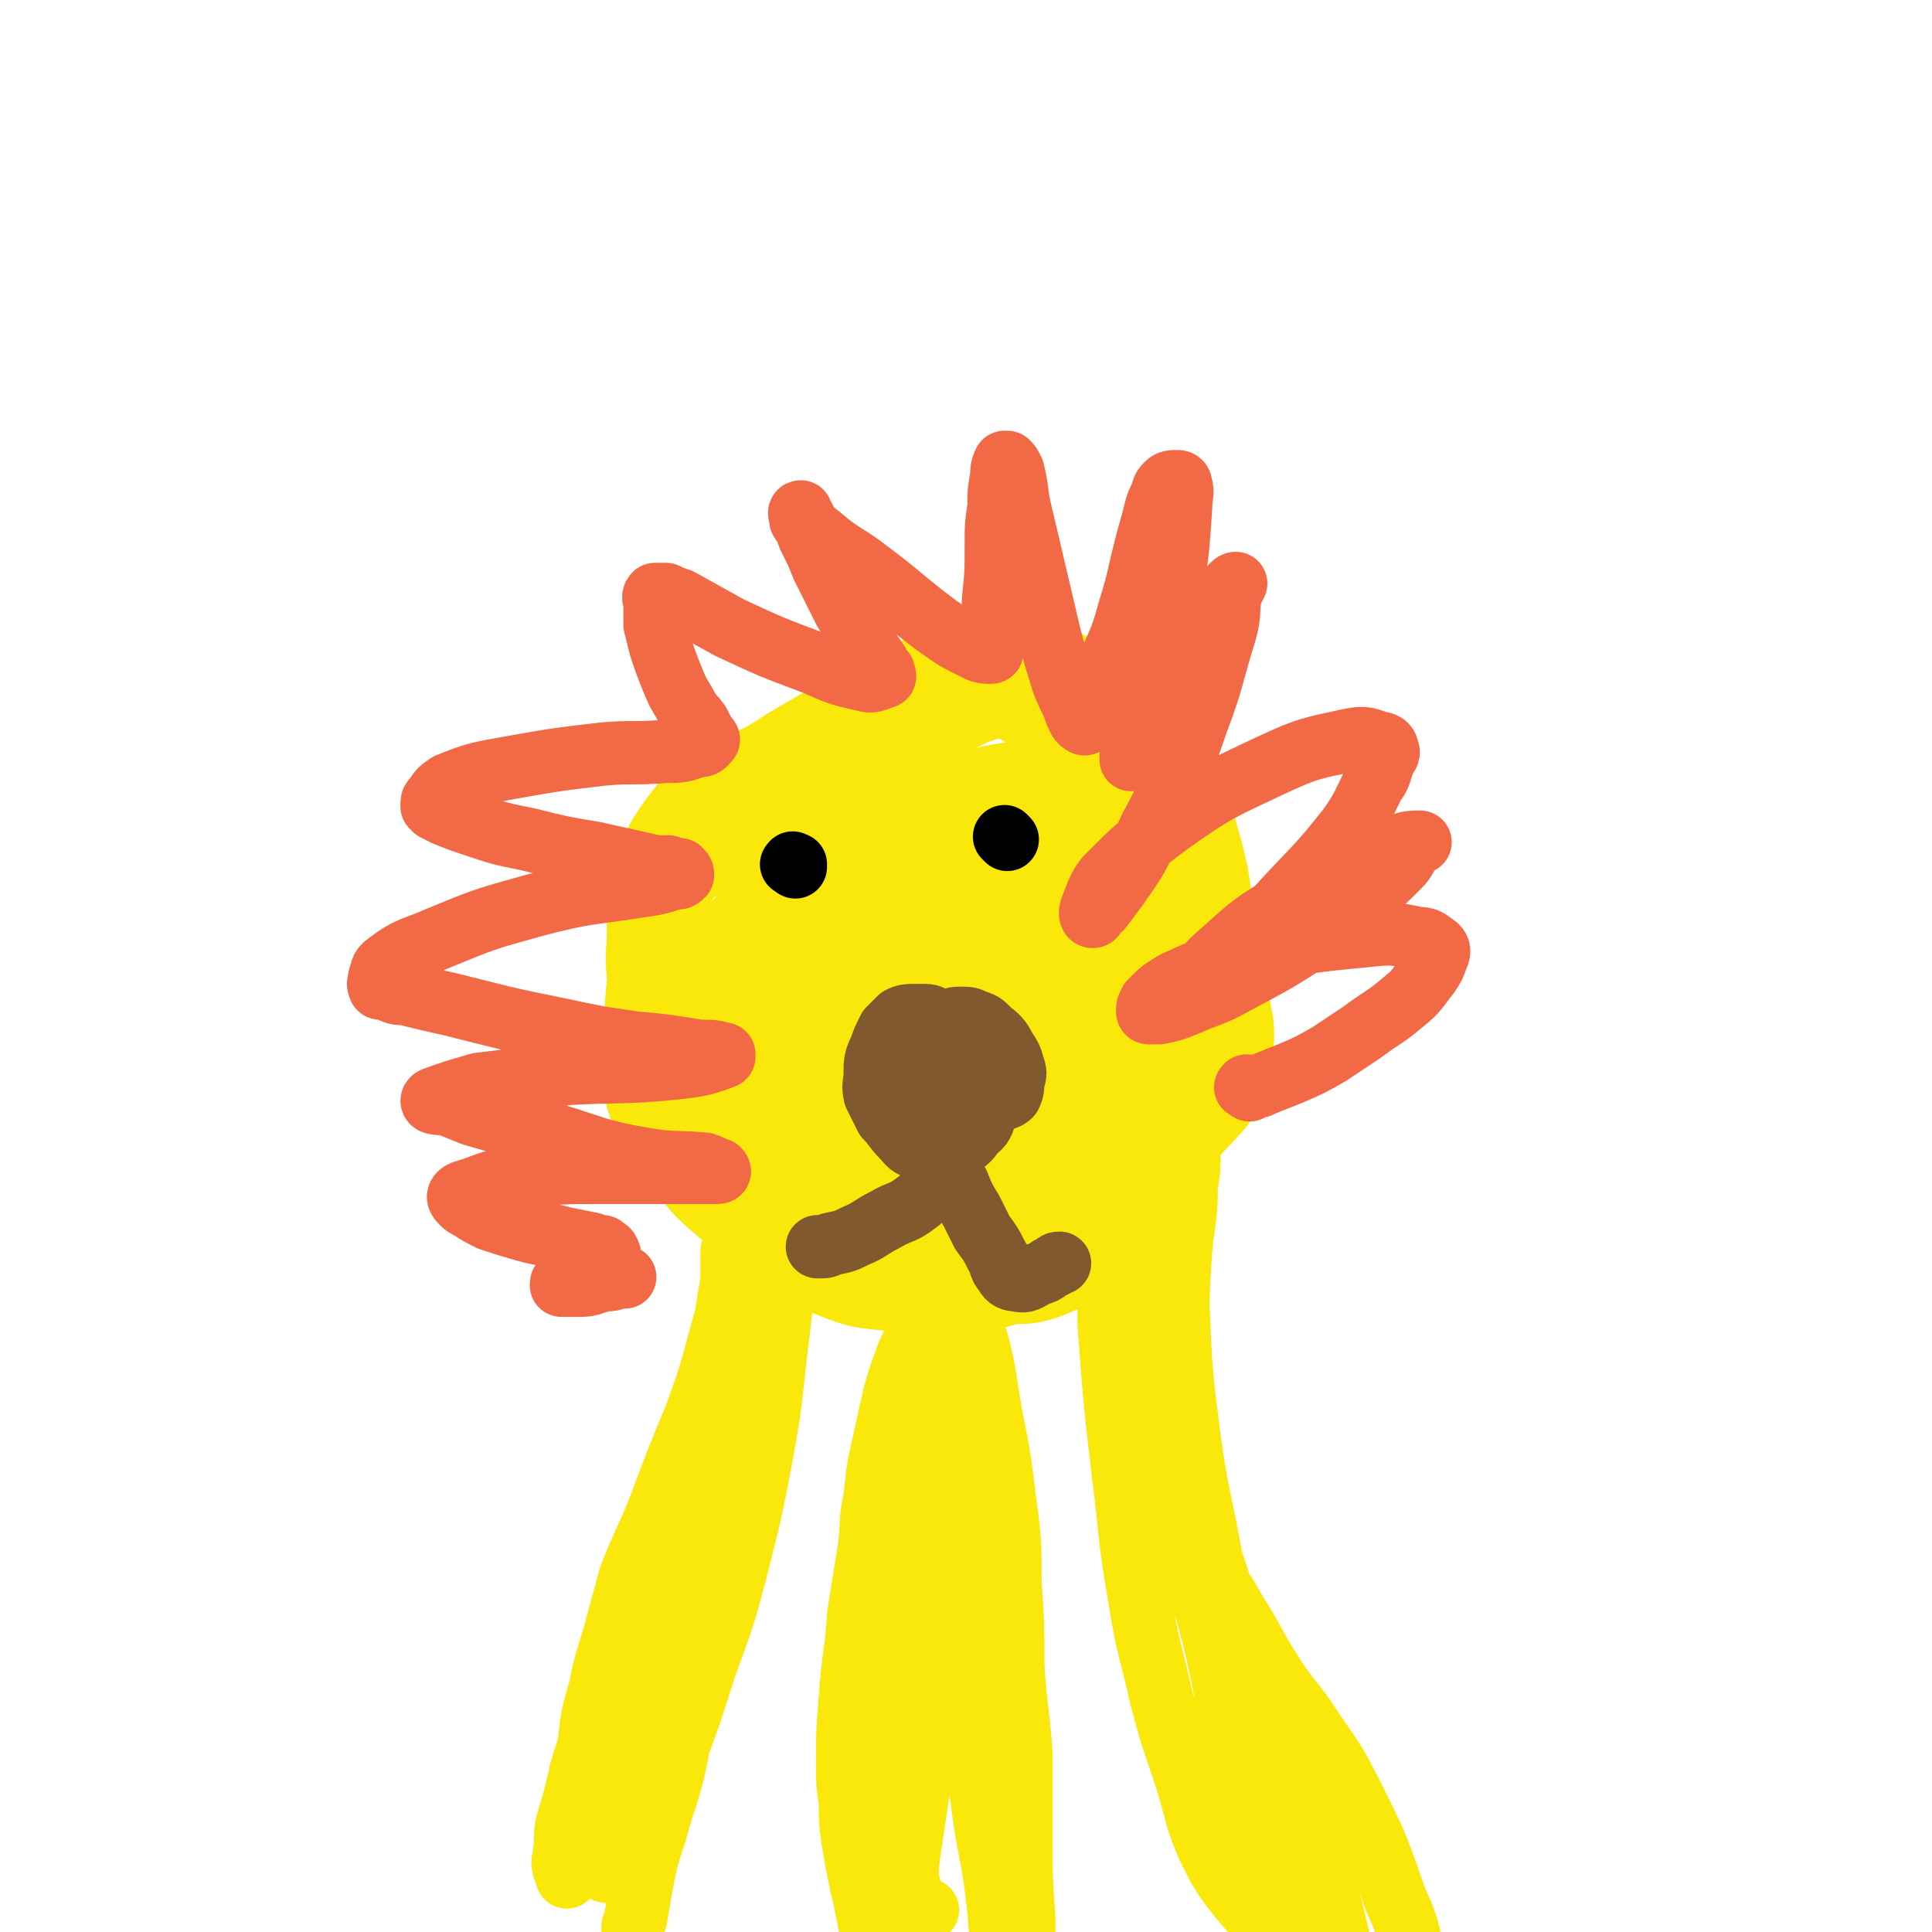 <svg viewBox='0 0 702 702' version='1.1' xmlns='http://www.w3.org/2000/svg' xmlns:xlink='http://www.w3.org/1999/xlink'><g fill='none' stroke='#FAE80B' stroke-width='23' stroke-linecap='round' stroke-linejoin='round'><path d='M318,277c-1,-1 -1,-1 -1,-1 -1,-1 -1,0 -2,0 -3,0 -4,0 -7,0 -5,1 -6,1 -10,3 -8,4 -8,4 -15,10 -11,8 -12,8 -22,17 -8,9 -9,9 -16,19 -7,11 -6,12 -11,25 -3,9 -2,9 -3,18 -2,10 -2,11 -1,21 1,9 1,10 5,19 5,10 6,10 13,19 7,9 8,9 16,16 8,6 8,6 17,12 10,6 9,8 20,12 10,4 11,4 21,5 10,2 10,1 20,1 8,0 9,1 17,-1 8,-2 8,-2 17,-6 5,-2 5,-2 10,-5 4,-3 4,-3 8,-6 8,-7 9,-6 15,-14 7,-8 7,-9 12,-18 6,-10 6,-10 10,-21 5,-13 6,-13 9,-26 3,-11 3,-11 3,-23 1,-18 2,-18 -1,-36 -4,-17 -4,-17 -12,-33 -6,-14 -7,-14 -17,-25 -9,-9 -10,-9 -21,-16 -8,-5 -9,-5 -19,-8 -9,-2 -9,-3 -18,-1 -12,2 -12,4 -22,9 -12,6 -12,6 -24,12 -12,7 -12,7 -24,14 -12,8 -13,7 -23,16 -10,8 -10,8 -17,19 -6,8 -7,8 -11,17 -3,8 -2,8 -2,16 0,9 -1,9 0,18 2,9 2,9 6,18 4,11 5,11 11,20 7,12 6,13 16,22 10,9 11,8 23,14 11,6 11,6 24,11 14,4 14,4 28,6 11,2 12,2 23,1 11,-1 11,-1 22,-4 12,-4 13,-3 24,-10 14,-8 15,-9 25,-20 10,-11 13,-12 16,-25 3,-15 1,-17 -2,-32 -5,-19 -5,-20 -15,-37 -8,-14 -8,-15 -20,-25 -9,-8 -10,-8 -21,-11 -11,-4 -12,-3 -24,-2 -14,2 -14,3 -26,7 -12,4 -13,3 -23,9 -13,6 -13,6 -23,15 -11,9 -11,9 -18,21 -7,14 -8,14 -11,29 -3,15 -3,16 -2,31 2,13 2,14 8,25 8,12 9,11 20,21 9,8 9,8 20,15 11,6 12,7 24,11 10,3 11,3 21,3 11,1 12,3 22,0 11,-4 12,-6 21,-14 15,-14 17,-14 28,-32 9,-17 9,-19 11,-38 3,-23 2,-23 -1,-46 -3,-22 -2,-23 -10,-43 -4,-13 -4,-15 -14,-25 -8,-8 -9,-9 -20,-13 -12,-3 -13,-4 -25,-2 -15,3 -16,4 -29,11 -14,8 -14,9 -26,20 -11,11 -13,11 -20,24 -8,14 -8,16 -11,32 -3,13 -3,14 -2,28 1,12 1,13 6,24 5,11 6,12 15,21 10,9 10,9 22,16 9,5 10,6 20,8 8,3 9,3 17,2 8,-1 9,-1 16,-5 12,-9 14,-8 23,-21 10,-14 13,-16 13,-32 1,-20 -2,-22 -10,-40 -11,-22 -11,-23 -28,-40 -15,-16 -16,-17 -36,-25 -19,-8 -21,-9 -41,-8 -18,1 -20,3 -36,11 -12,7 -13,8 -21,19 -6,9 -5,10 -6,21 -2,10 -2,11 1,21 3,10 5,10 12,18 7,9 8,9 17,17 11,9 11,9 23,17 10,6 10,6 21,10 9,3 9,3 18,3 8,1 9,2 15,0 13,-6 14,-6 23,-15 13,-14 15,-14 22,-31 8,-19 9,-21 9,-42 1,-18 1,-19 -6,-36 -4,-12 -6,-13 -16,-21 -10,-6 -12,-7 -23,-7 -14,1 -15,2 -27,9 -14,8 -15,9 -26,21 -10,11 -11,12 -17,25 -6,14 -6,15 -6,30 -1,11 0,12 4,21 4,10 5,10 13,17 7,6 7,7 16,11 6,4 6,4 13,5 8,1 9,3 17,1 7,-2 9,-2 12,-8 8,-13 10,-14 12,-29 2,-20 3,-22 -3,-40 -6,-18 -7,-19 -21,-32 -10,-10 -12,-10 -26,-13 -13,-3 -16,-4 -28,1 -13,5 -13,8 -23,18 -8,9 -8,10 -14,21 -3,8 -4,9 -3,18 0,9 2,10 7,18 5,9 6,9 14,16 11,9 11,9 24,15 12,6 13,6 26,7 12,2 13,2 25,0 10,-3 12,-3 20,-11 8,-9 8,-11 11,-24 3,-11 4,-12 2,-22 -2,-7 -4,-7 -9,-11 -5,-5 -5,-6 -11,-7 -9,-1 -10,-1 -19,2 -10,5 -12,5 -19,14 -10,11 -10,12 -15,25 -3,13 -3,14 -2,27 1,10 1,11 7,20 6,9 7,8 16,14 9,6 9,7 18,11 9,3 9,3 18,3 10,1 12,3 19,-1 11,-7 12,-9 18,-20 7,-12 8,-13 8,-27 0,-16 1,-19 -8,-33 -10,-18 -12,-20 -29,-30 -16,-9 -19,-8 -38,-8 -16,0 -18,0 -32,7 -10,5 -11,7 -16,17 -5,10 -5,11 -5,22 0,8 1,8 6,15 7,10 7,10 17,19 8,8 9,8 19,14 11,7 11,7 23,12 11,3 12,3 22,3 8,0 10,1 15,-4 9,-10 10,-12 14,-26 5,-15 6,-16 4,-31 -3,-18 -5,-19 -13,-36 -7,-14 -7,-15 -19,-26 -6,-7 -8,-9 -17,-9 -11,0 -14,1 -22,8 -10,7 -9,9 -14,21 -4,10 -3,10 -3,21 0,11 -1,12 3,23 5,16 6,17 15,32 9,13 8,14 20,24 10,8 12,7 25,12 9,3 9,3 19,3 11,1 13,2 22,-3 11,-6 14,-6 19,-17 6,-12 5,-14 4,-29 -1,-15 0,-18 -8,-31 -7,-12 -10,-13 -23,-20 -11,-7 -12,-6 -26,-8 -12,-2 -13,-2 -25,1 -10,3 -10,4 -20,10 -7,4 -9,4 -13,11 -4,7 -4,8 -3,16 1,8 2,9 7,16 7,9 8,9 16,18 8,7 8,8 17,13 9,4 10,4 19,6 8,1 9,1 16,0 7,-2 9,-2 13,-7 9,-10 8,-11 13,-24 6,-18 6,-18 9,-37 2,-14 3,-16 1,-29 -2,-6 -4,-7 -9,-10 -6,-4 -7,-4 -14,-4 -10,-1 -10,-1 -19,2 -11,3 -12,3 -20,10 -9,6 -10,7 -14,16 -5,8 -4,9 -4,17 -1,9 -1,10 2,17 3,7 3,8 8,12 7,5 8,5 17,7 7,1 7,1 15,0 6,-1 7,0 13,-3 4,-2 5,-3 8,-7 4,-6 4,-6 6,-13 3,-8 3,-8 3,-16 -1,-11 0,-12 -5,-22 -4,-10 -5,-12 -15,-18 -9,-6 -11,-6 -22,-6 -10,-1 -11,-1 -20,3 -11,4 -13,4 -21,12 -6,6 -5,8 -7,16 -2,10 -3,10 -1,20 2,12 3,12 9,22 6,9 6,11 15,17 9,6 11,5 22,7 10,2 10,1 20,0 7,-1 10,2 14,-2 6,-6 6,-8 7,-17 1,-10 2,-12 -2,-21 -4,-12 -6,-11 -15,-21 -7,-8 -7,-9 -16,-14 -7,-4 -8,-3 -16,-4 -6,-1 -7,-2 -13,1 -6,2 -6,3 -10,8 -3,3 -3,4 -3,9 0,7 0,7 1,13 4,11 3,12 10,21 8,11 9,10 20,19 6,4 7,4 14,7 1,1 2,2 3,1 0,-3 1,-5 -1,-8 -7,-12 -7,-13 -16,-23 -13,-15 -13,-15 -28,-28 -17,-13 -18,-14 -37,-23 -12,-6 -13,-5 -25,-6 -8,-1 -9,-1 -16,2 -6,2 -6,3 -11,7 -4,2 -3,3 -6,6 -2,3 -2,3 -2,5 -1,3 -1,3 -1,5 0,3 0,3 0,5 1,3 2,3 4,5 3,3 3,3 7,5 5,2 5,2 11,3 5,1 5,1 11,1 6,1 6,2 12,1 3,-1 4,-1 7,-4 2,-2 2,-3 1,-6 0,-4 0,-4 -2,-8 -2,-3 -2,-4 -6,-6 -3,-3 -3,-3 -7,-3 -3,-1 -4,-1 -6,0 -4,2 -4,3 -6,6 -2,2 -2,2 -3,4 -1,0 -1,0 -1,1 '/><path d='M268,450c-1,-1 -1,-2 -1,-1 -1,0 0,0 0,1 0,1 0,1 0,2 0,1 -1,1 -1,3 0,3 0,3 0,6 0,5 0,5 -1,10 -1,7 -1,7 -3,14 -4,15 -4,15 -9,29 -7,17 -7,17 -13,33 -5,13 -6,13 -11,26 -3,11 -3,11 -6,22 -3,10 -3,9 -5,19 -3,10 -3,11 -4,21 -2,10 -2,10 -3,19 -2,7 -2,7 -3,14 -1,4 -1,4 -2,9 0,2 0,2 0,3 0,1 0,2 0,2 0,-1 0,-1 0,-2 0,-1 -1,0 -1,-1 -1,-3 0,-3 0,-5 1,-6 0,-6 1,-11 3,-10 3,-10 5,-19 4,-14 5,-14 9,-28 5,-15 4,-15 10,-30 5,-13 6,-13 12,-26 7,-16 7,-16 13,-32 7,-17 7,-17 13,-35 6,-17 8,-17 13,-34 5,-16 4,-17 7,-33 1,-11 1,-11 1,-22 0,-5 0,-5 0,-11 0,-2 0,-3 0,-3 0,-1 0,1 0,2 0,3 0,3 0,5 0,6 0,6 0,11 0,11 0,11 -1,22 -3,26 -2,26 -5,52 -3,23 -2,23 -6,45 -4,21 -4,21 -9,41 -5,19 -5,19 -12,38 -5,16 -5,16 -11,32 -4,10 -5,9 -9,19 -3,5 -3,5 -6,11 -2,3 -3,3 -5,6 -2,2 -2,2 -3,4 -1,1 -1,2 -1,2 -1,0 -1,0 -1,-1 0,-1 0,-1 0,-1 0,-3 0,-3 0,-6 1,-6 1,-6 3,-12 2,-11 2,-11 5,-21 4,-19 5,-19 10,-38 5,-18 4,-18 10,-36 4,-13 4,-13 9,-27 5,-12 5,-11 10,-23 3,-9 3,-10 6,-19 3,-9 3,-9 6,-18 3,-9 4,-9 5,-18 2,-10 1,-10 1,-20 0,-6 0,-6 -2,-12 0,-2 -1,-3 -1,-3 -1,-1 -1,1 -1,1 -1,4 -1,4 -2,7 -3,7 -3,7 -5,14 -3,14 -4,14 -6,28 -4,18 -4,18 -6,35 -3,16 -2,17 -4,33 -2,14 -2,14 -3,29 -3,17 -3,17 -5,33 -2,16 -1,17 -4,32 -3,15 -4,14 -8,29 -3,9 -3,9 -5,19 -1,6 -1,6 -2,12 -1,3 -1,3 -1,5 0,1 0,2 0,2 0,0 0,-1 0,-2 0,-1 0,-1 0,-1 0,-1 0,-1 0,-1 '/><path d='M407,435c-1,-1 -1,-2 -1,-1 -1,1 -1,2 -1,4 -1,3 -1,3 -1,5 -1,6 -1,6 -1,12 0,13 0,13 0,26 2,27 2,27 5,53 3,23 2,23 6,46 3,19 4,19 8,37 4,15 4,14 9,29 4,13 3,13 8,25 5,10 5,10 12,19 6,7 6,7 13,13 6,5 6,5 13,8 7,3 7,3 15,5 7,2 7,3 13,3 3,1 3,0 6,0 1,-1 2,-1 3,-3 0,-3 0,-4 -1,-8 -2,-9 -2,-9 -6,-18 -6,-17 -6,-18 -14,-34 -7,-14 -7,-14 -16,-27 -7,-11 -8,-10 -15,-21 -7,-11 -6,-11 -13,-22 -6,-11 -7,-10 -12,-20 -4,-10 -4,-11 -6,-22 -2,-13 -2,-13 -2,-27 -1,-16 -1,-16 -1,-33 0,-15 0,-15 1,-30 1,-11 2,-11 2,-23 1,-6 1,-6 1,-12 0,-3 0,-3 0,-6 0,-1 0,-1 0,-2 0,-1 -1,-1 -1,-1 -1,0 -1,0 -1,0 -1,0 -1,0 -1,0 -1,0 -1,0 -1,0 -1,1 0,1 0,3 0,3 0,3 0,6 0,4 0,4 0,8 0,8 0,8 0,15 0,16 -1,16 0,32 1,24 1,24 4,48 3,22 4,22 8,44 4,17 4,17 8,35 4,18 5,18 9,37 5,18 5,18 9,35 4,16 3,16 7,32 4,16 5,16 10,32 3,13 3,13 8,25 1,5 2,5 4,9 1,2 2,4 2,4 0,-1 -1,-3 -1,-6 -1,-7 0,-7 -1,-14 -3,-21 -2,-21 -7,-43 -5,-22 -5,-22 -12,-44 -5,-17 -6,-16 -13,-32 -4,-10 -4,-10 -8,-20 -4,-8 -5,-8 -7,-17 -3,-10 -2,-10 -4,-20 -3,-11 -4,-11 -7,-22 -3,-11 -2,-12 -5,-23 -3,-9 -4,-9 -7,-18 -2,-9 -2,-9 -4,-17 -2,-8 -2,-8 -4,-16 -2,-9 -1,-9 -4,-17 -2,-7 -3,-6 -5,-13 -1,-3 -1,-3 -3,-6 0,-2 0,-2 -1,-4 0,0 -1,0 -1,0 -1,0 -1,0 -1,0 0,1 0,2 1,3 1,4 1,4 2,8 2,10 2,11 4,21 7,25 7,25 13,49 5,21 5,21 10,41 5,17 6,17 10,34 4,17 3,17 7,34 4,13 4,13 8,27 3,11 3,11 7,22 2,7 2,7 5,15 1,4 1,5 3,9 1,2 1,2 2,4 1,2 1,2 2,3 '/><path d='M346,468c-1,-1 -1,-1 -1,-1 -1,-1 -1,0 -1,0 -1,2 -1,2 -1,3 -2,2 -3,2 -4,5 -2,3 -2,3 -4,7 -2,5 -3,5 -5,10 -3,8 -3,8 -5,15 -2,9 -2,9 -4,18 -2,9 -2,9 -3,19 -2,9 -1,9 -2,18 -2,12 -2,12 -4,25 -1,15 -2,15 -3,30 -1,12 -1,12 -1,25 0,6 0,6 1,13 0,7 0,7 1,14 1,6 1,6 2,11 1,5 1,5 2,9 1,5 1,5 2,10 1,5 2,5 3,9 1,4 1,4 1,7 1,3 1,3 1,5 1,1 1,1 1,3 1,1 0,1 1,2 0,1 1,1 2,2 0,0 0,0 1,0 0,0 0,0 0,0 1,-2 0,-2 0,-4 1,-5 1,-5 1,-9 1,-7 1,-7 1,-14 1,-12 1,-12 2,-25 2,-14 2,-13 4,-27 1,-12 2,-12 3,-25 0,-9 0,-9 0,-18 0,-9 1,-9 1,-17 2,-11 1,-11 3,-21 2,-10 3,-10 5,-19 2,-8 3,-8 4,-16 1,-7 1,-7 1,-15 0,-8 1,-8 0,-16 -1,-7 -2,-7 -4,-15 -2,-7 -2,-7 -4,-14 -2,-6 -1,-6 -2,-13 -1,-5 -2,-5 -3,-10 0,-1 0,-1 0,-3 0,-1 0,-1 0,-2 0,-1 0,-1 0,-1 1,1 2,2 3,4 3,6 2,6 5,13 3,10 4,10 7,21 5,16 4,16 7,33 3,15 3,15 5,31 2,15 2,15 2,30 1,15 1,15 1,30 1,17 2,17 3,33 0,16 0,16 0,32 0,13 0,13 1,27 0,8 0,8 0,16 0,7 0,7 0,13 1,4 1,4 1,7 0,3 0,3 0,5 0,1 0,1 0,3 0,1 0,1 -1,1 -1,1 -1,1 -1,1 -2,-1 -2,-2 -2,-4 -2,-4 -2,-4 -2,-7 -2,-8 -1,-8 -2,-16 -2,-15 -1,-15 -3,-30 -2,-15 -3,-15 -5,-31 -2,-13 -2,-13 -3,-26 -1,-14 -1,-14 -1,-27 -1,-16 0,-16 0,-31 0,-15 0,-15 0,-29 0,-10 0,-10 0,-20 0,-6 -1,-6 -1,-12 -1,-5 -1,-5 -2,-9 -2,-5 -2,-5 -4,-10 -2,-5 -2,-5 -3,-10 -2,-3 -1,-3 -2,-6 -1,-2 -2,-2 -2,-3 0,-1 0,-1 0,-2 0,-1 0,-2 0,-1 0,0 0,1 0,2 0,3 0,3 0,7 0,7 0,7 0,14 0,15 1,15 0,30 -1,22 -1,22 -3,45 -2,21 -2,21 -4,42 -2,17 -2,17 -3,35 -1,14 -1,14 -1,28 1,8 1,8 3,16 1,3 1,2 3,5 1,1 1,2 2,2 0,0 0,-1 0,-1 0,0 1,0 1,0 '/></g>
<g fill='none' stroke='#F26946' stroke-width='23' stroke-linecap='round' stroke-linejoin='round'><path d='M454,396c-1,-1 -2,-1 -1,-1 0,-1 0,0 1,0 3,0 3,0 5,-1 5,-2 5,-2 10,-4 7,-3 7,-3 14,-7 6,-4 6,-4 12,-8 8,-6 8,-5 15,-11 5,-4 5,-5 9,-10 2,-3 2,-3 3,-6 1,-2 1,-3 0,-4 -3,-2 -3,-3 -7,-3 -9,-2 -10,-2 -19,-1 -21,2 -21,2 -41,7 -14,4 -15,4 -28,10 -5,3 -5,3 -9,7 -1,2 -1,2 -1,3 0,1 0,1 1,1 2,0 2,0 3,0 5,-1 5,-1 10,-3 9,-4 9,-3 18,-8 15,-8 15,-8 29,-17 10,-7 10,-7 19,-15 6,-5 6,-5 11,-10 3,-3 2,-3 5,-7 1,-1 0,-1 1,-2 1,0 2,0 2,0 -3,0 -4,0 -7,1 -6,2 -7,2 -13,5 -14,7 -15,7 -28,16 -13,8 -13,8 -24,18 -6,5 -5,5 -9,11 -1,2 -2,4 -2,4 0,0 1,-2 3,-4 4,-4 5,-4 9,-8 11,-10 11,-10 21,-21 12,-13 13,-13 24,-27 5,-7 5,-8 9,-16 3,-4 2,-4 4,-9 1,-2 2,-2 1,-4 0,-1 -1,-2 -3,-2 -5,-2 -6,-2 -11,-1 -14,3 -15,3 -28,9 -19,9 -20,9 -37,21 -12,9 -12,9 -23,20 -3,4 -3,5 -5,10 -1,2 -1,4 0,4 1,0 1,-2 3,-3 3,-4 3,-4 6,-8 7,-10 7,-10 12,-21 10,-19 10,-19 17,-39 6,-16 5,-16 10,-32 2,-7 1,-7 2,-14 1,-2 2,-4 2,-4 -1,0 -2,2 -4,4 -4,5 -5,5 -9,10 -6,8 -6,8 -11,17 -6,9 -6,9 -11,19 -2,5 -2,5 -3,10 0,2 0,4 0,4 0,-1 0,-3 0,-5 0,-4 0,-4 1,-8 2,-7 2,-7 4,-14 5,-18 6,-17 10,-36 2,-14 2,-14 3,-29 0,-4 1,-5 0,-8 0,-1 -1,-1 -1,-1 -2,0 -3,0 -4,1 -2,2 -1,2 -2,4 -2,4 -2,5 -3,9 -2,7 -2,7 -4,15 -2,9 -2,9 -5,19 -3,11 -4,11 -8,21 -2,7 -2,7 -5,14 -1,2 -1,2 -2,4 0,1 -1,1 -1,1 -2,-1 -2,-2 -3,-4 -2,-6 -3,-6 -5,-12 -4,-13 -4,-13 -7,-26 -4,-17 -4,-17 -8,-34 -2,-8 -1,-8 -3,-16 -1,-2 -1,-2 -2,-3 -1,0 -1,0 -1,0 -1,2 -1,3 -1,5 -1,6 -1,5 -1,11 -1,7 -1,7 -1,14 0,10 0,10 -1,20 0,6 -1,6 -1,13 0,2 0,2 0,4 0,1 1,2 0,2 -2,0 -3,0 -5,-1 -8,-4 -8,-4 -15,-9 -12,-9 -12,-10 -24,-19 -9,-7 -10,-6 -18,-13 -4,-3 -4,-3 -6,-7 -1,-1 -1,-2 -1,-2 -1,0 0,1 0,3 2,3 2,3 3,6 3,6 3,6 5,11 4,8 4,8 8,16 4,6 4,6 7,12 3,4 3,4 5,7 1,2 1,2 2,3 0,1 1,2 0,2 -3,1 -4,2 -7,1 -9,-2 -9,-2 -18,-6 -16,-6 -16,-6 -31,-13 -9,-5 -9,-5 -18,-10 -3,-1 -3,-1 -5,-2 -2,0 -2,0 -4,0 0,0 0,0 0,0 -1,1 0,2 0,3 0,4 0,4 0,8 1,4 1,4 2,8 2,6 2,6 4,11 2,5 2,5 5,10 2,4 3,4 5,7 1,2 1,2 2,4 1,1 2,2 1,2 -1,2 -2,2 -4,2 -5,2 -6,2 -11,2 -12,1 -12,0 -23,1 -17,2 -17,2 -34,5 -11,2 -12,2 -22,6 -3,2 -3,2 -5,5 -1,1 -1,1 -1,2 0,0 0,0 0,1 0,0 0,0 1,1 2,1 2,1 4,2 5,2 5,2 11,4 9,3 9,3 19,5 12,3 12,3 24,5 9,2 9,2 18,4 4,1 4,1 9,1 2,1 2,1 4,1 1,1 1,1 1,2 -1,1 -1,1 -3,1 -6,2 -6,2 -13,3 -19,3 -19,2 -38,7 -18,5 -18,5 -35,12 -9,4 -10,3 -18,9 -3,2 -2,3 -3,5 0,2 -1,2 0,4 0,0 1,0 2,0 4,2 4,2 7,2 8,2 8,2 17,4 20,5 19,5 39,9 14,3 14,3 28,5 11,1 11,1 23,3 5,0 5,0 9,1 0,1 0,1 0,1 -8,3 -9,3 -17,4 -20,2 -20,1 -39,2 -17,2 -17,2 -33,4 -7,2 -7,2 -13,4 -2,1 -4,1 -4,2 0,1 3,1 5,1 5,2 5,2 10,4 14,4 14,4 28,7 17,5 16,6 33,9 11,2 12,1 23,2 3,1 4,2 5,2 1,1 0,1 -1,1 -7,0 -7,0 -14,0 -14,0 -14,0 -28,0 -15,0 -15,0 -30,2 -8,1 -8,1 -16,4 -3,1 -4,1 -5,2 -1,1 0,2 1,3 1,1 1,1 3,2 3,2 3,2 7,4 6,2 6,2 13,4 7,2 7,1 14,3 5,1 5,1 10,2 2,1 2,1 4,1 1,1 2,1 2,2 1,1 0,1 0,1 -2,1 -2,2 -4,3 -2,2 -3,1 -5,3 -3,1 -2,1 -5,2 -1,1 -1,1 -2,1 -1,1 -1,1 -1,2 0,0 1,0 2,0 3,0 3,0 5,0 4,0 4,-1 9,-2 2,0 2,0 5,-1 1,0 1,0 2,0 '/></g>
<g fill='none' stroke='#81592F' stroke-width='23' stroke-linecap='round' stroke-linejoin='round'><path d='M353,375c-1,-1 -1,-1 -1,-1 -1,-1 -1,0 -1,0 -1,0 -1,-1 -1,-1 -2,-1 -2,-1 -3,-1 -3,-1 -3,-1 -6,-1 -3,-1 -2,-2 -5,-2 -2,0 -2,0 -4,0 -2,0 -3,0 -5,1 -2,2 -2,2 -4,4 -2,4 -2,4 -3,7 -2,4 -2,5 -2,9 0,4 -1,4 0,8 2,4 2,4 4,8 3,3 3,4 6,7 2,2 2,3 5,4 4,1 4,1 8,1 4,0 4,-1 8,-2 3,-2 3,-2 5,-5 3,-2 3,-3 4,-6 1,-4 0,-4 0,-8 0,-4 0,-4 -2,-8 -1,-3 -1,-3 -2,-6 -2,-3 -2,-3 -4,-5 -2,-2 -2,-2 -5,-3 -2,-2 -2,-2 -5,-2 -2,0 -3,0 -5,0 -2,0 -2,0 -3,1 -2,1 -2,1 -2,3 0,2 0,3 0,5 2,4 2,4 4,7 2,3 2,3 5,5 3,3 3,3 7,5 3,1 3,1 6,1 3,1 3,1 6,1 3,0 3,0 5,-1 2,-1 3,-1 4,-2 1,-2 1,-3 1,-5 1,-3 1,-3 0,-6 -1,-4 -2,-4 -4,-8 -2,-3 -3,-3 -5,-5 -2,-2 -2,-2 -5,-3 -2,-1 -2,-1 -5,-1 -2,0 -3,0 -5,2 -2,1 -2,2 -3,4 -2,2 -2,2 -2,5 0,2 0,3 0,6 0,2 0,2 2,4 0,2 0,2 2,2 2,1 2,1 4,1 2,0 2,0 3,-1 1,-1 1,-1 2,-3 0,-1 0,-1 0,-2 0,-2 -1,-2 -1,-2 -1,0 0,1 0,2 0,0 0,0 0,0 '/></g>
<g fill='none' stroke='#000000' stroke-width='23' stroke-linecap='round' stroke-linejoin='round'><path d='M289,315c-1,-1 -2,-1 -1,-1 0,-1 0,0 1,0 '/><path d='M366,305c-1,-1 -1,-1 -1,-1 '/></g>
<g fill='none' stroke='#81592F' stroke-width='23' stroke-linecap='round' stroke-linejoin='round'><path d='M345,425c-1,-1 -1,-2 -1,-1 -1,0 0,1 0,2 2,2 2,2 4,4 2,5 2,5 5,10 2,4 2,4 4,8 3,4 3,4 5,8 2,3 1,4 3,6 1,2 2,3 4,3 4,1 4,0 8,-2 4,-1 3,-2 6,-3 1,-1 1,-1 2,-1 '/><path d='M344,415c-1,-1 -1,-2 -1,-1 -1,0 0,0 0,1 1,1 1,1 1,2 0,1 0,1 0,3 0,1 0,1 0,2 0,1 0,2 -1,3 -2,3 -2,3 -4,5 -3,4 -3,5 -6,7 -5,4 -6,3 -11,6 -6,3 -6,4 -11,6 -4,2 -4,2 -9,3 -2,1 -2,1 -4,1 -1,0 -1,0 -1,0 '/></g>
</svg>